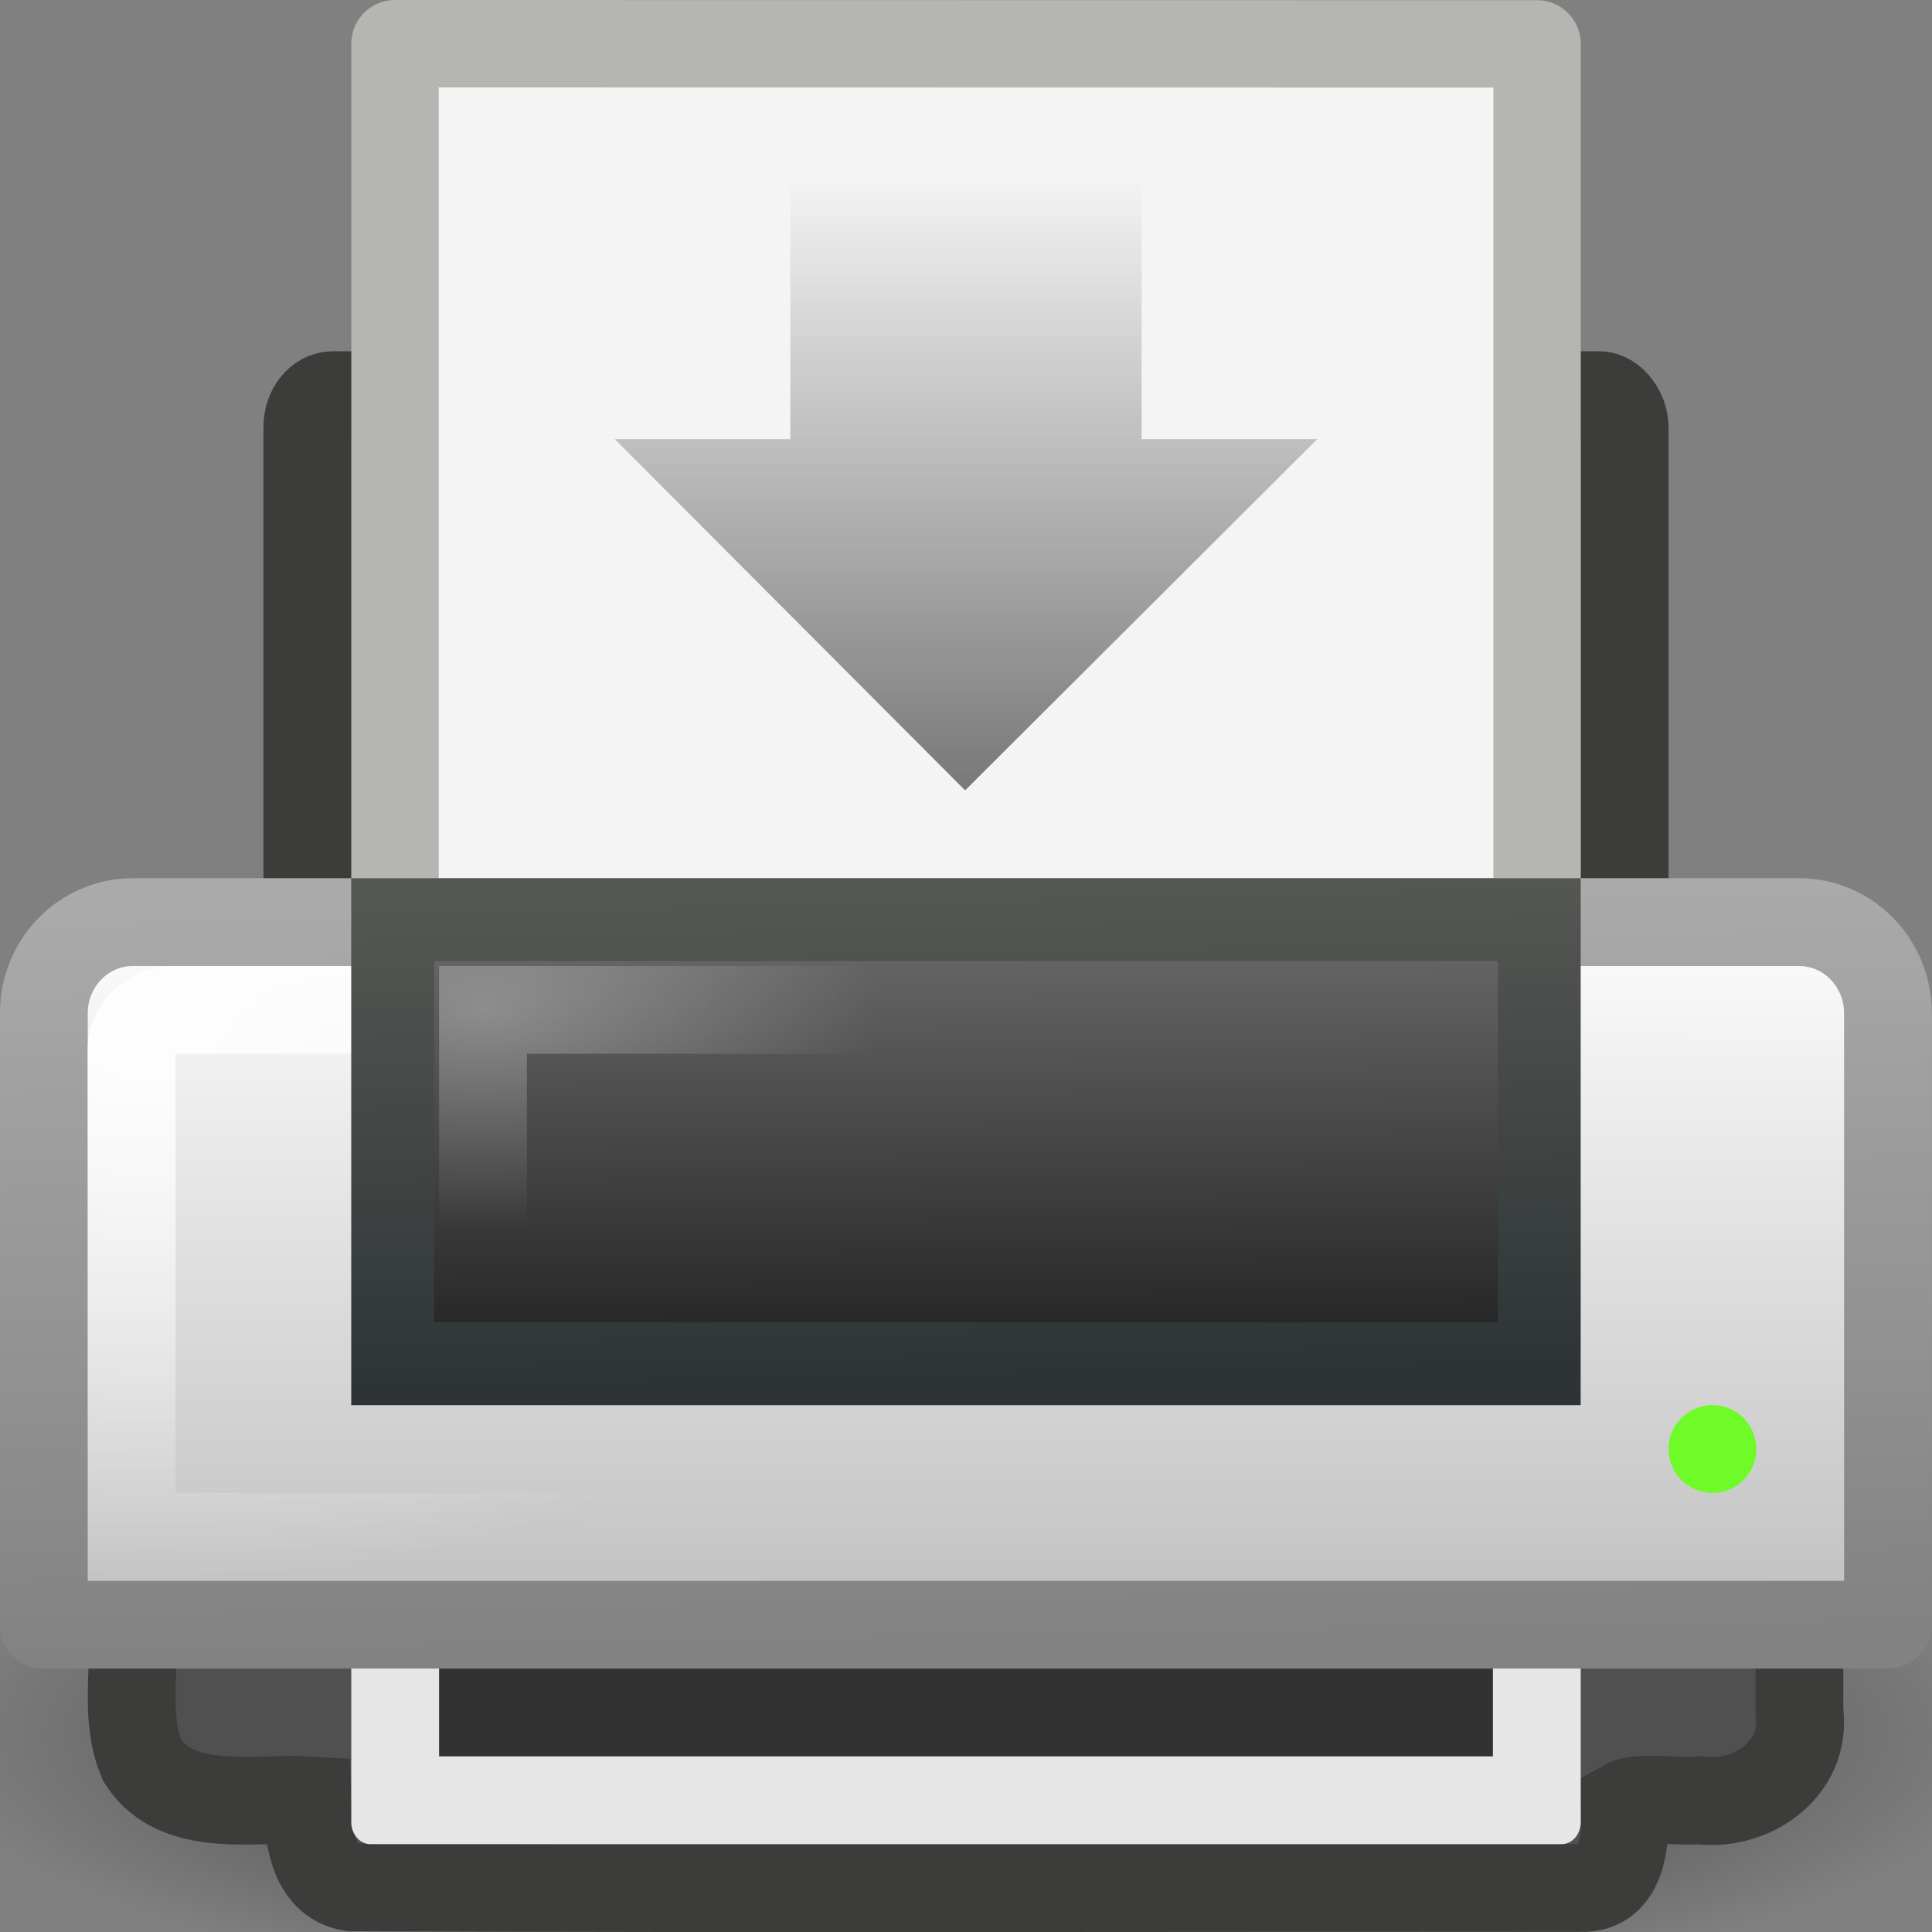 <?xml version="1.0" encoding="UTF-8"?>
<!-- Created with Inkscape (http://www.inkscape.org/) -->
<svg id="svg11300" width="22" height="22" version="1.0" xmlns="http://www.w3.org/2000/svg" xmlns:xlink="http://www.w3.org/1999/xlink">
 <rect width="100%" height="100%" fill="#808080" stroke="none"/>
 <defs id="defs3">
  <radialGradient id="radialGradient5554" cx="11.537" cy="15.28" r="13" gradientTransform="matrix(.345 -.003 .001 .192 2.515 9.592)" gradientUnits="userSpaceOnUse">
   <stop id="stop2465" style="stop-color:#fff" offset="0"/>
   <stop id="stop2467" style="stop-color:#fff;stop-opacity:0" offset="1"/>
  </radialGradient>
  <linearGradient id="linearGradient5562" x1="21.919" x2="22.008" y1="21" y2="33" gradientTransform="matrix(.484 0 0 .46 .394 1.587)" gradientUnits="userSpaceOnUse">
   <stop id="stop6830" style="stop-color:#6e6e6e" offset="0"/>
   <stop id="stop6832" style="stop-color:#1e1e1e" offset="1"/>
  </linearGradient>
  <linearGradient id="linearGradient5564" x1="15.601" x2="15.335" y1="33" y2="21" gradientTransform="matrix(.484 0 0 .46 .394 1.587)" gradientUnits="userSpaceOnUse">
   <stop id="stop2368" style="stop-color:#2e3436" offset="0"/>
   <stop id="stop2370" style="stop-color:#555753" offset="1"/>
  </linearGradient>
  <radialGradient id="radialGradient5577" cx="3.759" cy="11.918" r="21" gradientTransform="matrix(.463 .008 -.006 .288 .948 9.495)" gradientUnits="userSpaceOnUse">
   <stop id="stop6844" style="stop-color:#fff" offset="0"/>
   <stop id="stop6846" style="stop-color:#fff;stop-opacity:0" offset="1"/>
  </radialGradient>
  <linearGradient id="linearGradient5581" x1="11.519" x2="11.506" y1="20" y2="37" gradientTransform="matrix(.488 0 0 .5 .279 1.25)" gradientUnits="userSpaceOnUse">
   <stop id="stop8591" style="stop-color:#fefefe" offset="0"/>
   <stop id="stop8593" style="stop-color:#bebebe" offset="1"/>
  </linearGradient>
  <linearGradient id="linearGradient5583" x1="20.562" x2="20.279" y1="37" y2="20" gradientTransform="matrix(.488 0 0 .5 .279 1.25)" gradientUnits="userSpaceOnUse">
   <stop id="stop6868" style="stop-color:#828282" offset="0"/>
   <stop id="stop6870" style="stop-color:#aaa" offset="1"/>
  </linearGradient>
  <radialGradient id="radialGradient5591" cx="24" cy="41.875" r="19.125" gradientTransform="matrix(.627 0 0 .17 -3.059 13.634)" gradientUnits="userSpaceOnUse">
   <stop id="stop7614" offset="0"/>
   <stop id="stop7616" style="stop-opacity:0" offset="1"/>
  </radialGradient>
  <linearGradient id="linearGradient6666" x1="12" x2="12" y1="10" y2="3" gradientTransform="translate(-1,-1)" gradientUnits="userSpaceOnUse">
   <stop id="stop6662" style="stop-color:#787878" offset="0"/>
   <stop id="stop6664" style="stop-color:#787878;stop-opacity:0" offset="1"/>
  </linearGradient>
 </defs>
 <g id="g5529" transform="translate(-1,-1)">
  <path id="path3087" d="m24 20.75c0 1.795-5.373 3.25-12 3.25-6.627 0-12-1.455-12-3.25 0-1.795 5.373-3.25 12-3.25 6.627 0 12 1.455 12 3.25z" style="fill:url(#radialGradient5591);opacity:.7"/>
  <rect id="rect2315" x="4.5" y="5.5" width="15" height="11" rx=".292" ry=".362" style="fill:#505050;stroke-linecap:round;stroke-linejoin:round;stroke-width:1;stroke:#3c3d3a"/>
  <g id="layer1" transform="translate(4 1)">
   <path id="rect2594" d="m1.498 0.498 13.005 0.002v15.002h-13.005v-15.005z" style="fill:#f4f4f4;stroke-linejoin:round;stroke-width:.995;stroke:#b5b6b2"/>
  </g>
  <path id="rect6333" d="m2.507 19.5c0.037 0.518-0.096 1.075 0.117 1.556 0.4 0.609 1.284 0.409 1.875 0.444 0.011 0.36 0.043 0.915 0.5 0.991 4.824 0.02 9.176 0.003 14 0.008 0.498 0.016 0.516-0.581 0.5-0.959 0.163-0.093 0.625-0.014 0.849-0.04 0.556 0.082 1.235-0.33 1.142-1.014v-0.986h-18.984z" style="fill:#505050;stroke-linecap:square;stroke-width:1;stroke:#3c3d3a"/>
  <path id="rect2313" d="m2.515 11.5h18.969c0.562 0 1.015 0.464 1.015 1.04v6.961h-21v-6.961c0-0.576 0.453-1.04 1.015-1.04z" style="fill:url(#linearGradient5581);stroke-linecap:round;stroke-linejoin:round;stroke-width:1;stroke:url(#linearGradient5583)"/>
  <path id="rect2374" d="m2.963 12.5h18.073c0.24 0 0.463 0.206 0.463 0.429v5.572h-19v-5.572c0-0.222 0.223-0.429 0.463-0.429z" style="fill:none;opacity:.9;stroke-linecap:round;stroke-width:1;stroke:url(#radialGradient5577)"/>
  <rect id="rect2319" x="5.471" y="11.472" width="13.057" height="5.057" style="fill:url(#linearGradient5562);stroke-linecap:round;stroke-width:.943;stroke:url(#linearGradient5564)"/>
  <rect id="rect2459" x="6.5" y="12.5" width="11" height="3" style="fill:none;opacity:.3;stroke-linecap:round;stroke-width:1;stroke:url(#radialGradient5554)"/>
  <path id="path2764" d="m21 17.5c2.42e-4 0.276-0.224 0.5-0.5 0.5-0.276 0-0.5-0.224-0.5-0.5-2.42e-4 -0.276 0.224-0.5 0.5-0.5 0.276 0 0.5 0.224 0.5 0.5z" style="fill:#6efb27"/>
  <path id="rect6331" d="m19 20v1.75c0 0.139-0.098 0.25-0.219 0.25h-13.562c-0.121 0-0.219-0.112-0.219-0.25v-1.75h14z" style="fill:#e6e6e6"/>
  <rect id="rect6329" x="6" y="20" width="12" height="1" style="fill:#323232"/>
 </g>
 <path id="path4348" d="m15 5-4.01 4-3.99-4h2v-3h4v3h2z" style="fill:url(#linearGradient6666)"/>
</svg>
